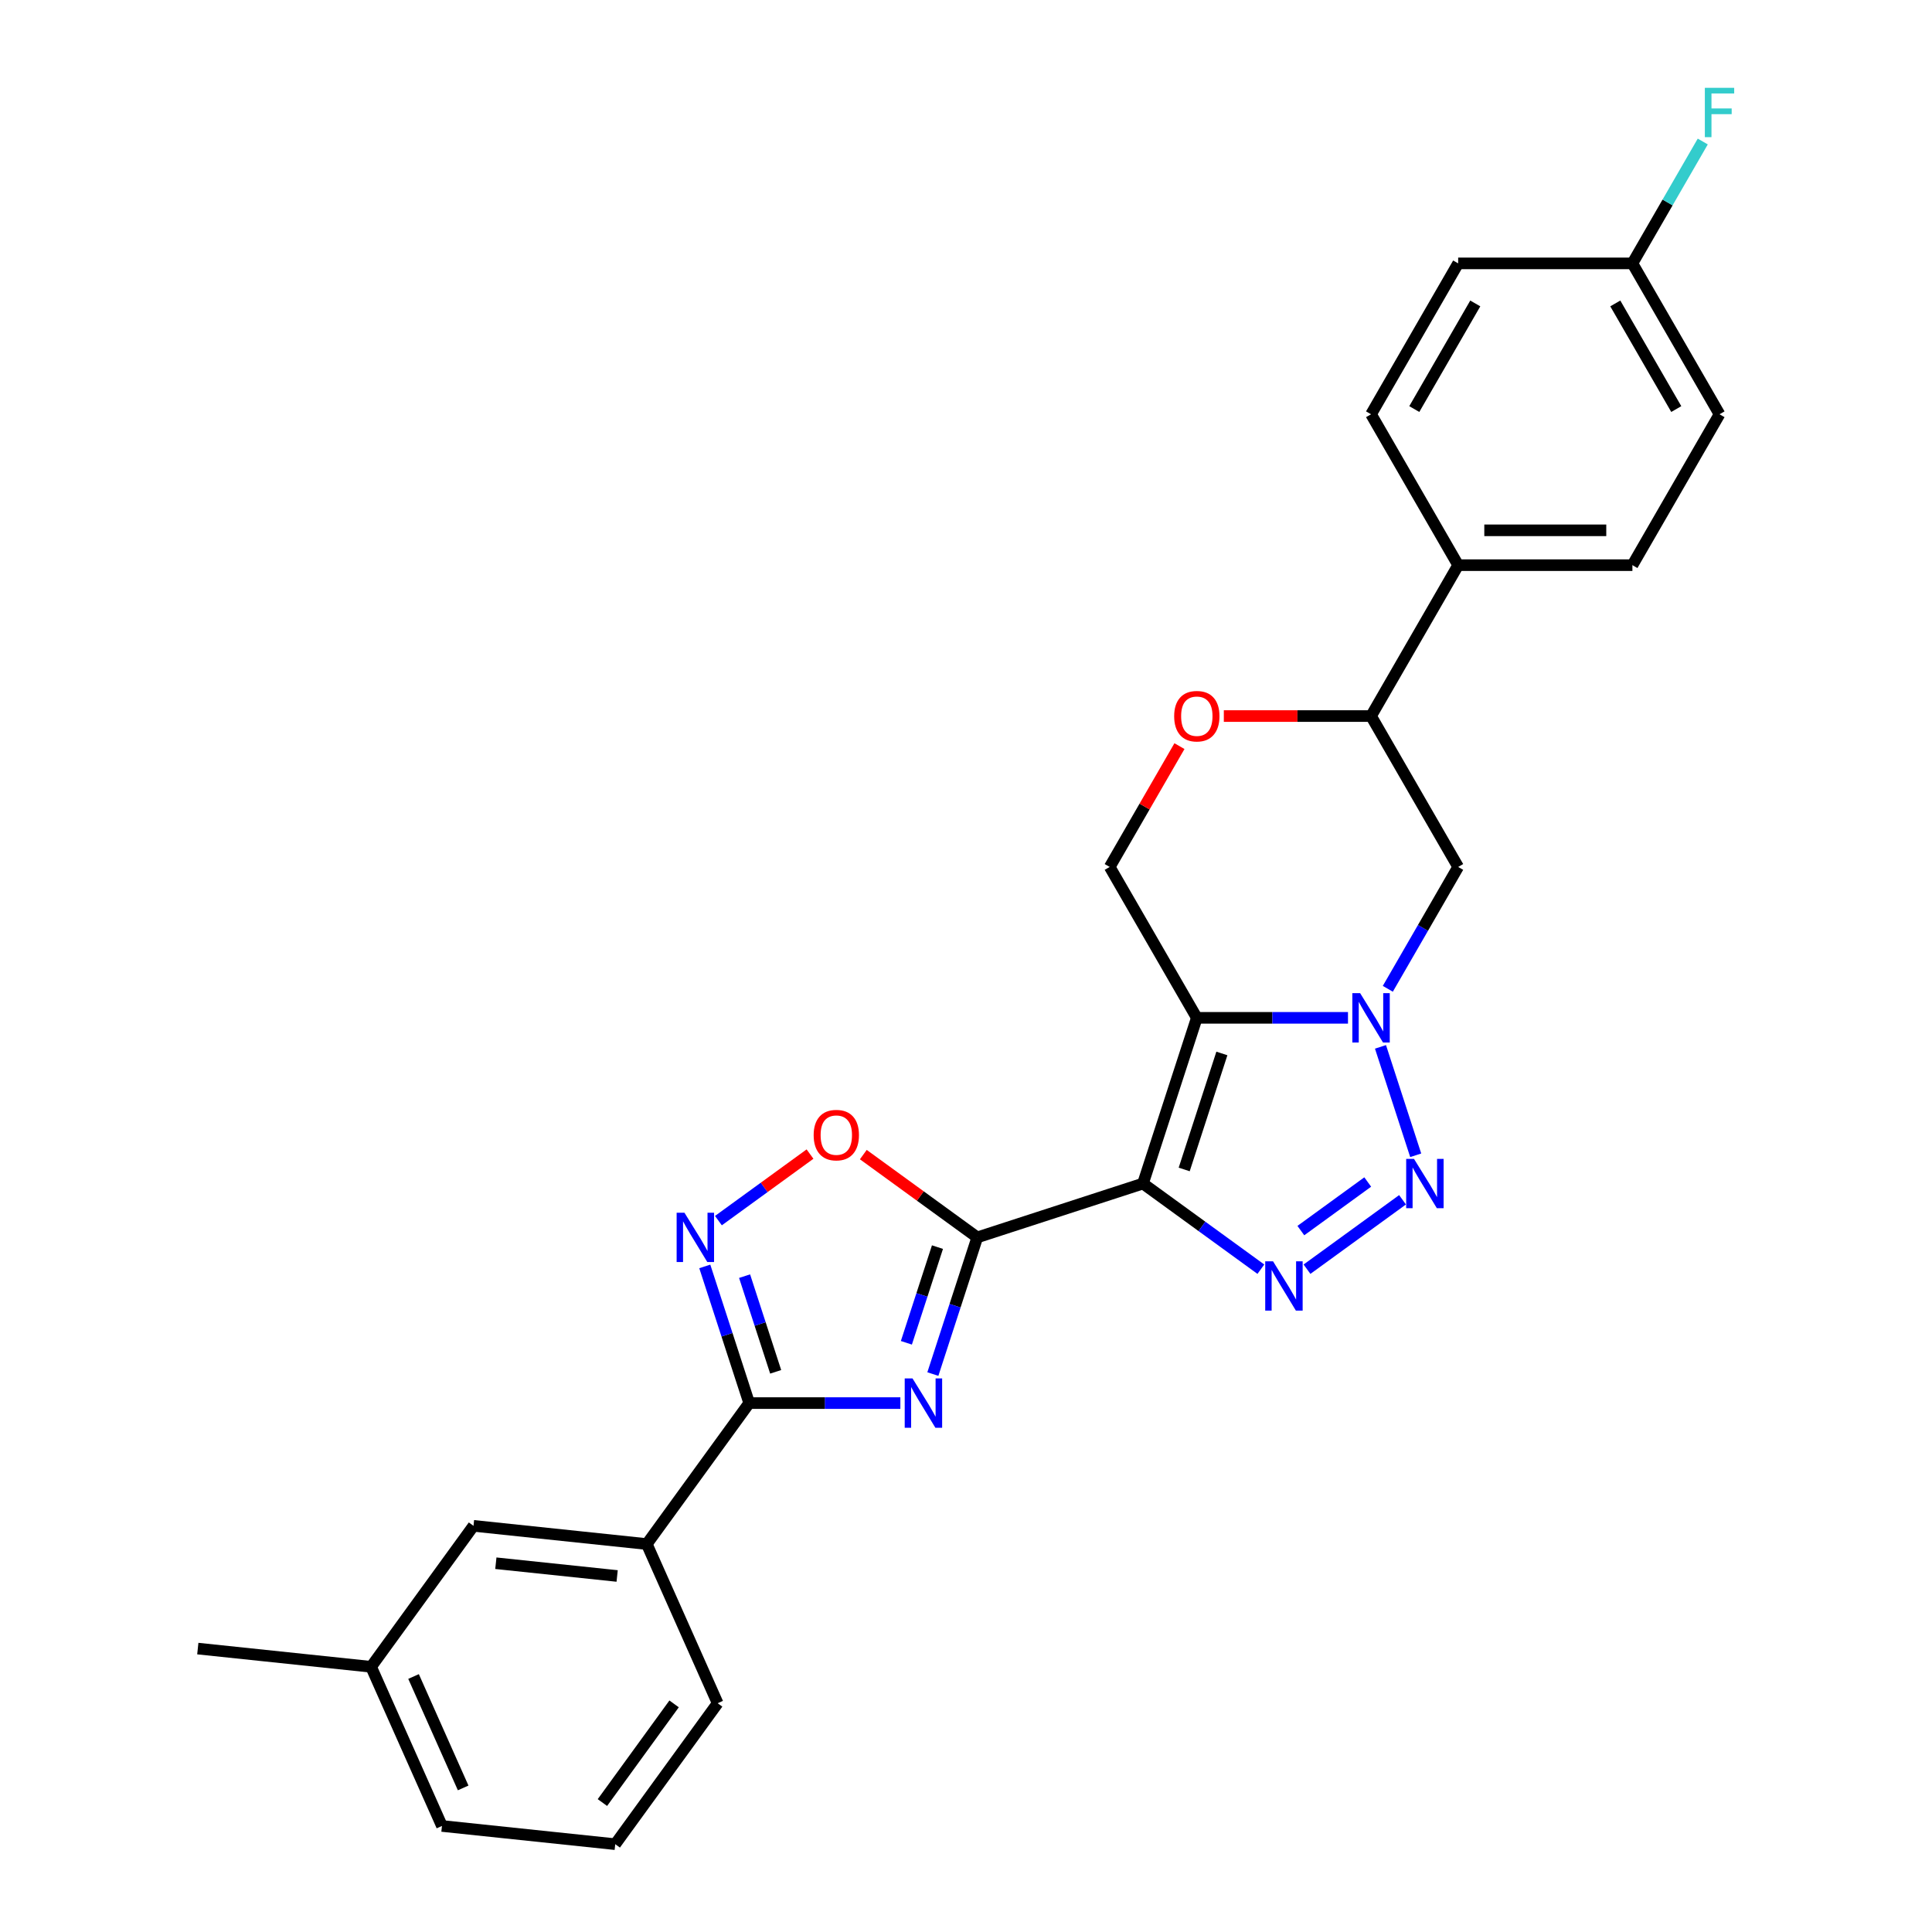 <?xml version='1.0' encoding='iso-8859-1'?>
<svg version='1.1' baseProfile='full'
              xmlns='http://www.w3.org/2000/svg'
                      xmlns:rdkit='http://www.rdkit.org/xml'
                      xmlns:xlink='http://www.w3.org/1999/xlink'
                  xml:space='preserve'
width='1000px' height='1000px' viewBox='0 0 1000 1000'>
<!-- END OF HEADER -->
<rect style='opacity:1.0;fill:#FFFFFF;stroke:none' width='1000' height='1000' x='0' y='0'> </rect>
<path class='bond-0' d='M 591.603,612.601 L 619.471,526.832' style='fill:none;fill-rule:evenodd;stroke:#000000;stroke-width:6px;stroke-linecap:butt;stroke-linejoin:miter;stroke-opacity:1' />
<path class='bond-0' d='M 612.937,605.309 L 632.444,545.271' style='fill:none;fill-rule:evenodd;stroke:#000000;stroke-width:6px;stroke-linecap:butt;stroke-linejoin:miter;stroke-opacity:1' />
<path class='bond-1' d='M 591.603,612.601 L 505.833,640.469' style='fill:none;fill-rule:evenodd;stroke:#000000;stroke-width:6px;stroke-linecap:butt;stroke-linejoin:miter;stroke-opacity:1' />
<path class='bond-4' d='M 591.603,612.601 L 622.112,634.768' style='fill:none;fill-rule:evenodd;stroke:#000000;stroke-width:6px;stroke-linecap:butt;stroke-linejoin:miter;stroke-opacity:1' />
<path class='bond-4' d='M 622.112,634.768 L 652.622,656.934' style='fill:none;fill-rule:evenodd;stroke:#0000FF;stroke-width:6px;stroke-linecap:butt;stroke-linejoin:miter;stroke-opacity:1' />
<path class='bond-2' d='M 619.471,526.832 L 658.592,526.832' style='fill:none;fill-rule:evenodd;stroke:#000000;stroke-width:6px;stroke-linecap:butt;stroke-linejoin:miter;stroke-opacity:1' />
<path class='bond-2' d='M 658.592,526.832 L 697.714,526.832' style='fill:none;fill-rule:evenodd;stroke:#0000FF;stroke-width:6px;stroke-linecap:butt;stroke-linejoin:miter;stroke-opacity:1' />
<path class='bond-10' d='M 619.471,526.832 L 574.379,448.73' style='fill:none;fill-rule:evenodd;stroke:#000000;stroke-width:6px;stroke-linecap:butt;stroke-linejoin:miter;stroke-opacity:1' />
<path class='bond-3' d='M 505.833,640.469 L 494.34,675.842' style='fill:none;fill-rule:evenodd;stroke:#000000;stroke-width:6px;stroke-linecap:butt;stroke-linejoin:miter;stroke-opacity:1' />
<path class='bond-3' d='M 494.34,675.842 L 482.847,711.214' style='fill:none;fill-rule:evenodd;stroke:#0000FF;stroke-width:6px;stroke-linecap:butt;stroke-linejoin:miter;stroke-opacity:1' />
<path class='bond-3' d='M 485.231,645.507 L 477.186,670.268' style='fill:none;fill-rule:evenodd;stroke:#000000;stroke-width:6px;stroke-linecap:butt;stroke-linejoin:miter;stroke-opacity:1' />
<path class='bond-3' d='M 477.186,670.268 L 469.141,695.029' style='fill:none;fill-rule:evenodd;stroke:#0000FF;stroke-width:6px;stroke-linecap:butt;stroke-linejoin:miter;stroke-opacity:1' />
<path class='bond-8' d='M 505.833,640.469 L 476.342,619.043' style='fill:none;fill-rule:evenodd;stroke:#000000;stroke-width:6px;stroke-linecap:butt;stroke-linejoin:miter;stroke-opacity:1' />
<path class='bond-8' d='M 476.342,619.043 L 446.851,597.617' style='fill:none;fill-rule:evenodd;stroke:#FF0000;stroke-width:6px;stroke-linecap:butt;stroke-linejoin:miter;stroke-opacity:1' />
<path class='bond-9' d='M 718.329,511.807 L 736.537,480.269' style='fill:none;fill-rule:evenodd;stroke:#0000FF;stroke-width:6px;stroke-linecap:butt;stroke-linejoin:miter;stroke-opacity:1' />
<path class='bond-9' d='M 736.537,480.269 L 754.746,448.73' style='fill:none;fill-rule:evenodd;stroke:#000000;stroke-width:6px;stroke-linecap:butt;stroke-linejoin:miter;stroke-opacity:1' />
<path class='bond-27' d='M 714.536,541.856 L 732.769,597.971' style='fill:none;fill-rule:evenodd;stroke:#0000FF;stroke-width:6px;stroke-linecap:butt;stroke-linejoin:miter;stroke-opacity:1' />
<path class='bond-6' d='M 466.024,726.239 L 426.903,726.239' style='fill:none;fill-rule:evenodd;stroke:#0000FF;stroke-width:6px;stroke-linecap:butt;stroke-linejoin:miter;stroke-opacity:1' />
<path class='bond-6' d='M 426.903,726.239 L 387.781,726.239' style='fill:none;fill-rule:evenodd;stroke:#000000;stroke-width:6px;stroke-linecap:butt;stroke-linejoin:miter;stroke-opacity:1' />
<path class='bond-5' d='M 676.503,656.934 L 725.951,621.008' style='fill:none;fill-rule:evenodd;stroke:#0000FF;stroke-width:6px;stroke-linecap:butt;stroke-linejoin:miter;stroke-opacity:1' />
<path class='bond-5' d='M 673.318,636.954 L 707.932,611.805' style='fill:none;fill-rule:evenodd;stroke:#0000FF;stroke-width:6px;stroke-linecap:butt;stroke-linejoin:miter;stroke-opacity:1' />
<path class='bond-13' d='M 387.781,726.239 L 334.773,799.199' style='fill:none;fill-rule:evenodd;stroke:#000000;stroke-width:6px;stroke-linecap:butt;stroke-linejoin:miter;stroke-opacity:1' />
<path class='bond-28' d='M 387.781,726.239 L 376.288,690.866' style='fill:none;fill-rule:evenodd;stroke:#000000;stroke-width:6px;stroke-linecap:butt;stroke-linejoin:miter;stroke-opacity:1' />
<path class='bond-28' d='M 376.288,690.866 L 364.795,655.494' style='fill:none;fill-rule:evenodd;stroke:#0000FF;stroke-width:6px;stroke-linecap:butt;stroke-linejoin:miter;stroke-opacity:1' />
<path class='bond-28' d='M 401.487,710.053 L 393.442,685.293' style='fill:none;fill-rule:evenodd;stroke:#000000;stroke-width:6px;stroke-linecap:butt;stroke-linejoin:miter;stroke-opacity:1' />
<path class='bond-28' d='M 393.442,685.293 L 385.397,660.532' style='fill:none;fill-rule:evenodd;stroke:#0000FF;stroke-width:6px;stroke-linecap:butt;stroke-linejoin:miter;stroke-opacity:1' />
<path class='bond-7' d='M 371.853,631.794 L 395.558,614.571' style='fill:none;fill-rule:evenodd;stroke:#0000FF;stroke-width:6px;stroke-linecap:butt;stroke-linejoin:miter;stroke-opacity:1' />
<path class='bond-7' d='M 395.558,614.571 L 419.264,597.349' style='fill:none;fill-rule:evenodd;stroke:#FF0000;stroke-width:6px;stroke-linecap:butt;stroke-linejoin:miter;stroke-opacity:1' />
<path class='bond-29' d='M 754.746,448.73 L 709.654,370.629' style='fill:none;fill-rule:evenodd;stroke:#000000;stroke-width:6px;stroke-linecap:butt;stroke-linejoin:miter;stroke-opacity:1' />
<path class='bond-11' d='M 574.379,448.73 L 592.431,417.463' style='fill:none;fill-rule:evenodd;stroke:#000000;stroke-width:6px;stroke-linecap:butt;stroke-linejoin:miter;stroke-opacity:1' />
<path class='bond-11' d='M 592.431,417.463 L 610.484,386.195' style='fill:none;fill-rule:evenodd;stroke:#FF0000;stroke-width:6px;stroke-linecap:butt;stroke-linejoin:miter;stroke-opacity:1' />
<path class='bond-12' d='M 633.449,370.629 L 671.552,370.629' style='fill:none;fill-rule:evenodd;stroke:#FF0000;stroke-width:6px;stroke-linecap:butt;stroke-linejoin:miter;stroke-opacity:1' />
<path class='bond-12' d='M 671.552,370.629 L 709.654,370.629' style='fill:none;fill-rule:evenodd;stroke:#000000;stroke-width:6px;stroke-linecap:butt;stroke-linejoin:miter;stroke-opacity:1' />
<path class='bond-14' d='M 709.654,370.629 L 754.746,292.528' style='fill:none;fill-rule:evenodd;stroke:#000000;stroke-width:6px;stroke-linecap:butt;stroke-linejoin:miter;stroke-opacity:1' />
<path class='bond-15' d='M 334.773,799.199 L 245.083,789.772' style='fill:none;fill-rule:evenodd;stroke:#000000;stroke-width:6px;stroke-linecap:butt;stroke-linejoin:miter;stroke-opacity:1' />
<path class='bond-15' d='M 319.434,815.723 L 256.651,809.124' style='fill:none;fill-rule:evenodd;stroke:#000000;stroke-width:6px;stroke-linecap:butt;stroke-linejoin:miter;stroke-opacity:1' />
<path class='bond-23' d='M 334.773,799.199 L 371.454,881.586' style='fill:none;fill-rule:evenodd;stroke:#000000;stroke-width:6px;stroke-linecap:butt;stroke-linejoin:miter;stroke-opacity:1' />
<path class='bond-16' d='M 754.746,292.528 L 844.929,292.528' style='fill:none;fill-rule:evenodd;stroke:#000000;stroke-width:6px;stroke-linecap:butt;stroke-linejoin:miter;stroke-opacity:1' />
<path class='bond-16' d='M 768.273,274.491 L 831.402,274.491' style='fill:none;fill-rule:evenodd;stroke:#000000;stroke-width:6px;stroke-linecap:butt;stroke-linejoin:miter;stroke-opacity:1' />
<path class='bond-17' d='M 754.746,292.528 L 709.654,214.427' style='fill:none;fill-rule:evenodd;stroke:#000000;stroke-width:6px;stroke-linecap:butt;stroke-linejoin:miter;stroke-opacity:1' />
<path class='bond-19' d='M 245.083,789.772 L 192.075,862.732' style='fill:none;fill-rule:evenodd;stroke:#000000;stroke-width:6px;stroke-linecap:butt;stroke-linejoin:miter;stroke-opacity:1' />
<path class='bond-20' d='M 844.929,292.528 L 890.021,214.427' style='fill:none;fill-rule:evenodd;stroke:#000000;stroke-width:6px;stroke-linecap:butt;stroke-linejoin:miter;stroke-opacity:1' />
<path class='bond-21' d='M 709.654,214.427 L 754.746,136.326' style='fill:none;fill-rule:evenodd;stroke:#000000;stroke-width:6px;stroke-linecap:butt;stroke-linejoin:miter;stroke-opacity:1' />
<path class='bond-21' d='M 732.038,211.73 L 763.602,157.059' style='fill:none;fill-rule:evenodd;stroke:#000000;stroke-width:6px;stroke-linecap:butt;stroke-linejoin:miter;stroke-opacity:1' />
<path class='bond-18' d='M 844.929,136.326 L 754.746,136.326' style='fill:none;fill-rule:evenodd;stroke:#000000;stroke-width:6px;stroke-linecap:butt;stroke-linejoin:miter;stroke-opacity:1' />
<path class='bond-22' d='M 844.929,136.326 L 863.138,104.787' style='fill:none;fill-rule:evenodd;stroke:#000000;stroke-width:6px;stroke-linecap:butt;stroke-linejoin:miter;stroke-opacity:1' />
<path class='bond-22' d='M 863.138,104.787 L 881.347,73.249' style='fill:none;fill-rule:evenodd;stroke:#33CCCC;stroke-width:6px;stroke-linecap:butt;stroke-linejoin:miter;stroke-opacity:1' />
<path class='bond-31' d='M 844.929,136.326 L 890.021,214.427' style='fill:none;fill-rule:evenodd;stroke:#000000;stroke-width:6px;stroke-linecap:butt;stroke-linejoin:miter;stroke-opacity:1' />
<path class='bond-31' d='M 836.073,157.059 L 867.637,211.73' style='fill:none;fill-rule:evenodd;stroke:#000000;stroke-width:6px;stroke-linecap:butt;stroke-linejoin:miter;stroke-opacity:1' />
<path class='bond-26' d='M 192.075,862.732 L 102.385,853.305' style='fill:none;fill-rule:evenodd;stroke:#000000;stroke-width:6px;stroke-linecap:butt;stroke-linejoin:miter;stroke-opacity:1' />
<path class='bond-30' d='M 192.075,862.732 L 228.756,945.119' style='fill:none;fill-rule:evenodd;stroke:#000000;stroke-width:6px;stroke-linecap:butt;stroke-linejoin:miter;stroke-opacity:1' />
<path class='bond-30' d='M 214.054,867.754 L 239.731,925.425' style='fill:none;fill-rule:evenodd;stroke:#000000;stroke-width:6px;stroke-linecap:butt;stroke-linejoin:miter;stroke-opacity:1' />
<path class='bond-24' d='M 371.454,881.586 L 318.445,954.545' style='fill:none;fill-rule:evenodd;stroke:#000000;stroke-width:6px;stroke-linecap:butt;stroke-linejoin:miter;stroke-opacity:1' />
<path class='bond-24' d='M 348.91,881.928 L 311.804,933' style='fill:none;fill-rule:evenodd;stroke:#000000;stroke-width:6px;stroke-linecap:butt;stroke-linejoin:miter;stroke-opacity:1' />
<path class='bond-25' d='M 318.445,954.545 L 228.756,945.119' style='fill:none;fill-rule:evenodd;stroke:#000000;stroke-width:6px;stroke-linecap:butt;stroke-linejoin:miter;stroke-opacity:1' />
<path  class='atom-3' d='M 704.009 514.062
L 712.378 527.589
Q 713.207 528.924, 714.542 531.341
Q 715.877 533.758, 715.949 533.902
L 715.949 514.062
L 719.34 514.062
L 719.34 539.601
L 715.841 539.601
L 706.859 524.811
Q 705.812 523.08, 704.694 521.096
Q 703.612 519.112, 703.287 518.499
L 703.287 539.601
L 699.969 539.601
L 699.969 514.062
L 704.009 514.062
' fill='#0000FF'/>
<path  class='atom-4' d='M 472.319 713.469
L 480.688 726.996
Q 481.518 728.331, 482.853 730.748
Q 484.187 733.165, 484.26 733.309
L 484.26 713.469
L 487.65 713.469
L 487.65 739.009
L 484.151 739.009
L 475.169 724.219
Q 474.123 722.487, 473.005 720.503
Q 471.922 718.519, 471.598 717.906
L 471.598 739.009
L 468.279 739.009
L 468.279 713.469
L 472.319 713.469
' fill='#0000FF'/>
<path  class='atom-5' d='M 658.917 652.84
L 667.286 666.367
Q 668.116 667.702, 669.45 670.119
Q 670.785 672.536, 670.857 672.68
L 670.857 652.84
L 674.248 652.84
L 674.248 678.38
L 670.749 678.38
L 661.767 663.589
Q 660.721 661.858, 659.602 659.874
Q 658.52 657.89, 658.196 657.277
L 658.196 678.38
L 654.877 678.38
L 654.877 652.84
L 658.917 652.84
' fill='#0000FF'/>
<path  class='atom-6' d='M 731.877 599.831
L 740.246 613.359
Q 741.076 614.693, 742.41 617.11
Q 743.745 619.527, 743.817 619.671
L 743.817 599.831
L 747.208 599.831
L 747.208 625.371
L 743.709 625.371
L 734.727 610.581
Q 733.681 608.849, 732.562 606.865
Q 731.48 604.881, 731.155 604.268
L 731.155 625.371
L 727.837 625.371
L 727.837 599.831
L 731.877 599.831
' fill='#0000FF'/>
<path  class='atom-8' d='M 354.268 627.699
L 362.637 641.227
Q 363.466 642.562, 364.801 644.978
Q 366.136 647.395, 366.208 647.54
L 366.208 627.699
L 369.599 627.699
L 369.599 653.239
L 366.1 653.239
L 357.117 638.449
Q 356.071 636.718, 354.953 634.734
Q 353.871 632.75, 353.546 632.136
L 353.546 653.239
L 350.227 653.239
L 350.227 627.699
L 354.268 627.699
' fill='#0000FF'/>
<path  class='atom-9' d='M 421.149 587.533
Q 421.149 581.4, 424.179 577.973
Q 427.209 574.547, 432.873 574.547
Q 438.537 574.547, 441.567 577.973
Q 444.597 581.4, 444.597 587.533
Q 444.597 593.738, 441.531 597.273
Q 438.464 600.772, 432.873 600.772
Q 427.246 600.772, 424.179 597.273
Q 421.149 593.774, 421.149 587.533
M 432.873 597.886
Q 436.769 597.886, 438.861 595.289
Q 440.99 592.655, 440.99 587.533
Q 440.99 582.519, 438.861 579.994
Q 436.769 577.432, 432.873 577.432
Q 428.977 577.432, 426.849 579.958
Q 424.757 582.483, 424.757 587.533
Q 424.757 592.691, 426.849 595.289
Q 428.977 597.886, 432.873 597.886
' fill='#FF0000'/>
<path  class='atom-12' d='M 607.747 370.701
Q 607.747 364.569, 610.777 361.142
Q 613.807 357.715, 619.471 357.715
Q 625.134 357.715, 628.164 361.142
Q 631.195 364.569, 631.195 370.701
Q 631.195 376.906, 628.128 380.441
Q 625.062 383.94, 619.471 383.94
Q 613.843 383.94, 610.777 380.441
Q 607.747 376.942, 607.747 370.701
M 619.471 381.054
Q 623.367 381.054, 625.459 378.457
Q 627.587 375.824, 627.587 370.701
Q 627.587 365.687, 625.459 363.162
Q 623.367 360.601, 619.471 360.601
Q 615.575 360.601, 613.446 363.126
Q 611.354 365.651, 611.354 370.701
Q 611.354 375.86, 613.446 378.457
Q 615.575 381.054, 619.471 381.054
' fill='#FF0000'/>
<path  class='atom-23' d='M 882.428 45.455
L 897.615 45.455
L 897.615 48.377
L 885.855 48.377
L 885.855 56.132
L 896.316 56.132
L 896.316 59.09
L 885.855 59.09
L 885.855 70.995
L 882.428 70.995
L 882.428 45.455
' fill='#33CCCC'/>
</svg>
